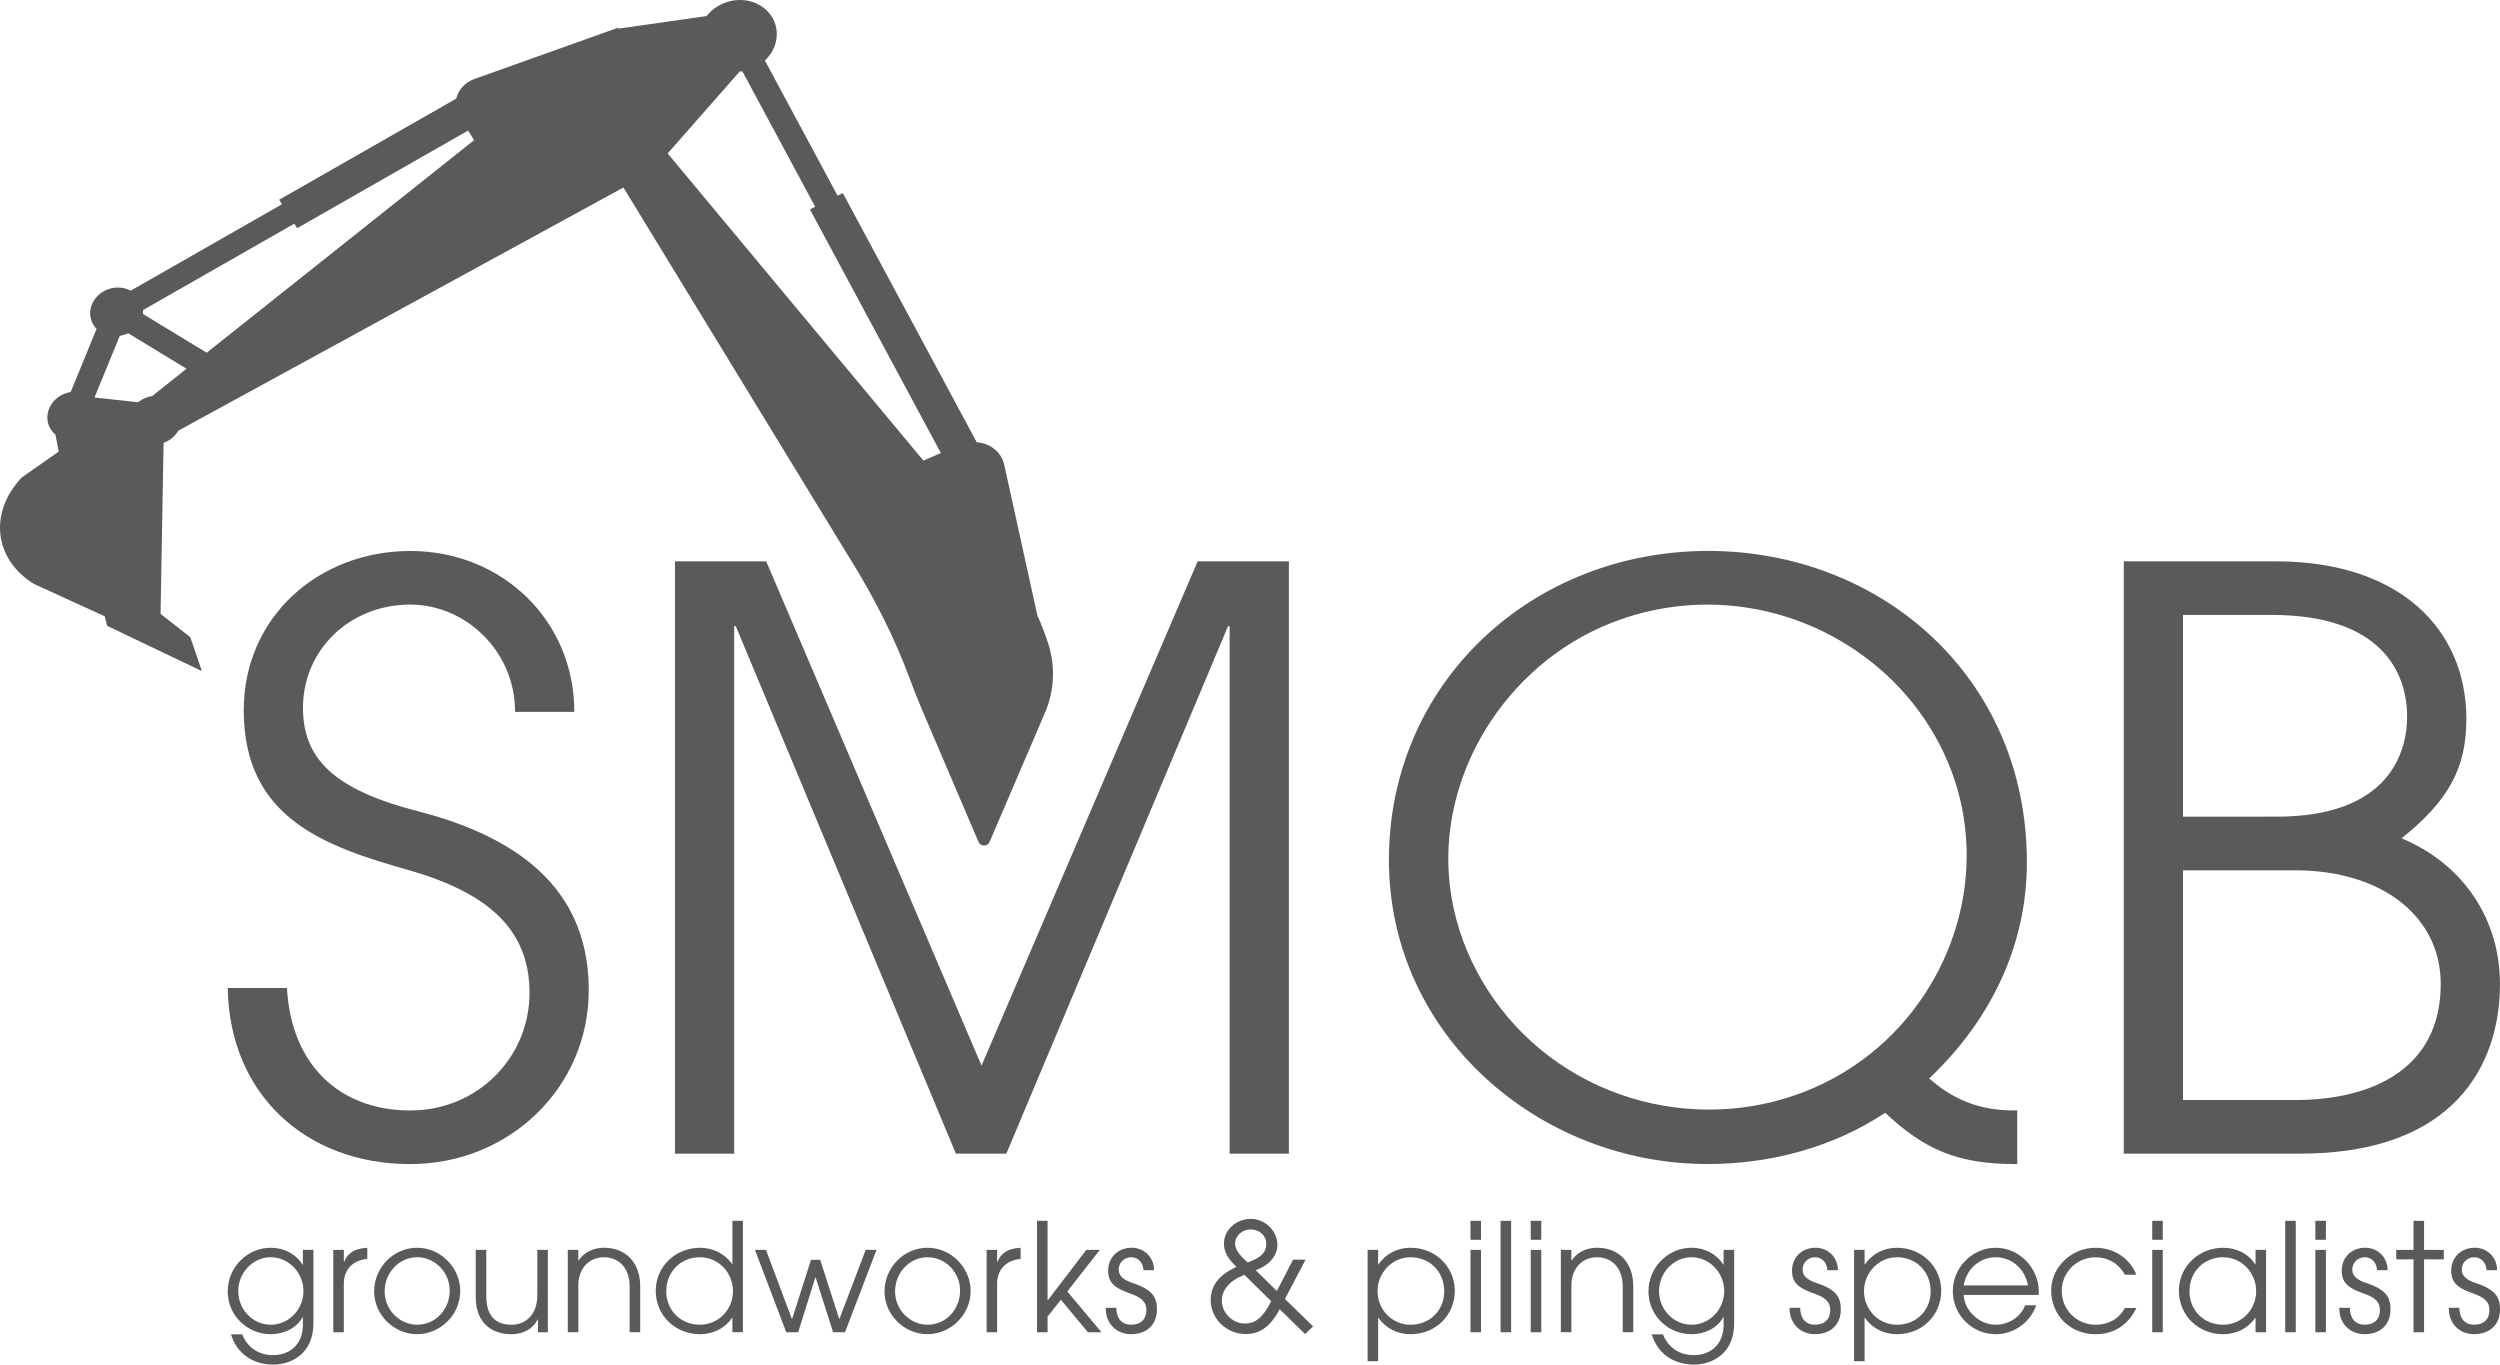 <svg xmlns="http://www.w3.org/2000/svg" xmlns:xlink="http://www.w3.org/1999/xlink" version="1.1" id="Layer_1" x="0px" y="0px" style="enable-background:new 0 0 1920 1080;" xml:space="preserve" viewBox="474.7 275.09 970.63 529.82">
<style type="text/css">
	.st0{fill:#FFFFFF;}
	.st1{fill:#595A5A;}
	.st2{fill:none;}
</style>
<g>
	<g>
		<path class="st1" d="M674.68,551.46c0-23.62-19.27-41.64-40.71-41.64c-23.62,0-41.64,17.71-41.64,40.09    c0,19.57,11.81,31.7,44.44,40.09c49.72,12.74,66.51,38.53,66.51,69.61c0,37.6-30.77,67.44-69.3,67.44    c-40.71,0-70.23-27.35-70.86-68.37h23c1.55,29.52,20.2,47.55,47.86,47.55c26.11,0,46.31-20.51,46.31-45.68    c0-24.86-16.47-38.85-46.62-47.55c-32.94-9.32-64.33-20.2-64.33-62.15c0-36.36,29.21-61.84,64.64-61.84    c35.74,0,63.71,27.04,63.71,62.46H674.68z"/>
		<path class="st1" d="M952.11,723V518.2h-0.62L865.41,723h-19.58l-85.46-204.8h-0.62V723h-23V493.03h35.43l83.6,195.78    l83.91-195.78h35.43V723H952.11z"/>
		<path class="st1" d="M1299.26,723V493.03h59.05c48.17,0,73.96,26.41,73.96,61.22c0,18.96-6.84,31.7-25.17,46.31    c24.55,10.25,38.22,32.01,38.22,56.56c0,31.38-17.71,65.88-77.69,65.88H1299.26z M1358.62,592.16c44.13,0,50.65-25.48,50.65-38.85    c0-17.09-9.94-39.47-52.52-39.47h-34.49v78.31H1358.62z M1365.76,702.18c29.52,0,56.56-11.81,56.56-45.06    c0-26.11-22.69-44.13-56.56-44.13h-43.51v89.19H1365.76z"/>
		<path class="st1" d="M1223.73,693.79c23.62-22.38,37.91-51.28,37.91-83.91c0-72.41-57.18-120.89-123.69-120.89    c-68.68,0-124,51.28-124,119.95c0,68.37,58.74,118.09,123.69,118.09c24.55,0,48.79-6.52,68.99-19.89    c14.92,13.98,27.66,19.89,50.34,19.89h0.93v-20.82h-1.55C1242.69,706.22,1232.43,701.56,1223.73,693.79z M1138.27,705.89    c-23.48,0.01-46.98-7.95-65.77-23.59c-17.81-14.83-30.24-35.65-34.2-58.54c-7.51-43.46,18.25-87.42,57.99-105.15    c12.98-5.79,27.15-8.78,41.36-8.78c41.53,0,80.2,25.74,94.8,64.88c14.55,38.99,0.98,83.39-31.34,109.34    C1182.87,698.67,1160.57,705.88,1138.27,705.89z"/>
	</g>
	<g>
		<path class="st1" d="M592.29,786.49h-0.12c-2.28,4.21-7.19,6.6-12.34,6.6c-9.12,0-16.72-7.25-16.72-16.6    c0-9.36,7.54-16.96,16.72-16.96c5.15,0,9.7,2.4,12.34,6.55h0.12v-5.73h4.09v28.59c0,11.57-8.42,15.96-15.61,15.96    c-7.89,0-14.21-4.33-16.37-11.75h4.33c2.1,5.2,6.43,8.07,11.98,8.07c7.25,0,11.58-4.91,11.58-11.69V786.49z M592.52,776.38    c0-6.96-5.5-13.16-12.75-13.16c-6.9,0-12.57,6.02-12.57,13.16c0,6.96,5.5,13.04,12.63,13.04    C587.02,789.41,592.52,783.27,592.52,776.38z"/>
		<path class="st1" d="M604.1,792.34v-31.98h4.09v4.62h0.12c1.4-3.33,3.86-5.15,9-5.44v4.33h-0.06c-5.9,0.58-9.06,4.44-9.06,9.59    v18.88H604.1z"/>
		<path class="st1" d="M619.95,776.55c0-9.41,7.6-17.02,16.66-17.02c9.29,0,16.78,7.84,16.78,16.78c0,9.29-7.78,16.78-16.78,16.78    C627.55,793.1,619.95,785.44,619.95,776.55z M649.3,776.14c0-6.96-5.61-12.92-12.69-12.92c-6.96,0-12.57,6.02-12.57,13.27    c0,7.01,5.67,12.92,12.63,12.92C643.86,789.41,649.3,783.45,649.3,776.14z"/>
		<path class="st1" d="M683.56,792.34v-4.97h-0.12c-1.81,3.68-5.56,5.73-10.17,5.73c-6.84,0-13.86-3.62-13.86-14.44v-18.3h4.09    v17.83c0,7.25,3.1,11.23,9.76,11.23c5.5,0,10.06-3.86,10.06-11.52v-17.54h4.09v31.98H683.56z"/>
		<path class="st1" d="M719.17,792.34V774.5c0-7.19-4.33-11.28-9.94-11.28c-6.2,0-10,4.74-10,10.99v18.12h-4.09v-31.98h4.09v4.09    h0.12c2.05-3.1,5.67-4.91,9.82-4.91c8.83,0,14.09,6.08,14.09,14.97v17.83H719.17z"/>
		<path class="st1" d="M759.05,792.34v-5.61h-0.12c-2.8,4.15-7.48,6.37-12.45,6.37c-9.59,0-17.19-7.25-17.19-16.84    c0-9.59,7.84-16.72,17.19-16.72c4.97,0,9.71,2.34,12.45,6.31h0.12v-16.78h4.09v43.26H759.05z M759.28,776.38    c0-7.13-5.55-13.16-12.86-13.16c-7.48,0-13.04,5.67-13.04,13.22c0,7.31,5.49,12.98,13.09,12.98    C753.55,789.41,759.28,783.63,759.28,776.38z"/>
		<path class="st1" d="M798.16,792.34l-6.78-21.28h-0.12l-6.67,21.28h-4.62l-12.16-31.98h4.27l10.06,26.78h0.12l7.31-22.92h3.57    l7.37,22.92h0.12l10.17-26.78H815l-12.22,31.98H798.16z"/>
		<path class="st1" d="M818.11,776.55c0-9.41,7.6-17.02,16.66-17.02c9.29,0,16.78,7.84,16.78,16.78c0,9.29-7.78,16.78-16.78,16.78    C825.71,793.1,818.11,785.44,818.11,776.55z M847.46,776.14c0-6.96-5.61-12.92-12.68-12.92c-6.96,0-12.57,6.02-12.57,13.27    c0,7.01,5.67,12.92,12.63,12.92C842.02,789.41,847.46,783.45,847.46,776.14z"/>
		<path class="st1" d="M857.75,792.34v-31.98h4.09v4.62h0.12c1.4-3.33,3.86-5.15,9-5.44v4.33h-0.06c-5.9,0.58-9.06,4.44-9.06,9.59    v18.88H857.75z"/>
		<path class="st1" d="M897.1,792.34l-10.53-12.63l-5.15,6.55v6.08h-4.09v-43.26h4.09v30.81h0.12l14.91-19.53h5.26l-12.63,16.14    l13.27,15.84H897.1z"/>
		<path class="st1" d="M918.68,768.25c-0.23-3.1-2.16-5.03-4.79-5.03c-2.69,0-4.85,2.05-4.85,4.79c0,2.34,1.64,3.98,5.55,5.26    c7.78,2.57,9.3,5.67,9.3,10.23c0,5.85-3.92,9.59-10.06,9.59c-5.5,0-9.82-3.91-9.82-10v-0.23h4.09c0.06,4.27,2.28,6.55,5.73,6.55    c3.68,0,5.96-2.05,5.96-5.73c0-3.1-1.99-4.79-5.67-6.14c-5.61-2.05-9.18-3.62-9.18-9.12c0-5.15,3.86-8.89,9.12-8.89    c4.79,0,8.71,3.62,8.71,8.71H918.68z"/>
		<path class="st1" d="M981.41,793.04l-9.88-9.65c-3.51,6.78-7.72,9.65-13.16,9.65c-7.37,0-13.62-5.85-13.62-13.21    c0-5.56,3.22-9.82,10-12.86c-3.57-3.45-4.85-5.96-4.85-9.06c0-5.38,4.85-9.59,10.41-9.59c5.55,0,10.35,4.62,10.35,10.11    c0,4.27-3.33,8.01-8.42,9.82l8.19,8.07l6.31-12.16h4.85l-8.01,15.26l10.94,10.64L981.41,793.04z M957.85,770.06    c-5.61,2.05-8.77,5.79-8.77,10c0,4.74,4.15,8.89,8.95,8.89c3.98,0,6.96-2.17,10.23-8.65L957.85,770.06z M966.33,758.02    c0-3.22-2.63-5.61-6.14-5.61c-3.04,0-5.96,2.4-5.96,5.44c0,2.16,1.4,4.38,4.91,7.37C964.52,763.28,966.33,761.23,966.33,758.02z"/>
		<path class="st1" d="M1005.68,803.56v-43.2h4.09v5.61h0.12c2.98-4.21,7.37-6.43,12.45-6.43c9.7,0,17.19,7.42,17.19,16.72    c0,9.41-7.37,16.84-17.19,16.84c-4.97,0-9.59-2.22-12.45-6.37h-0.12v16.84H1005.68z M1022.29,763.22    c-6.9,0-12.75,5.85-12.75,13.16c0,7.13,5.55,13.04,12.8,13.04c7.6,0,13.09-5.67,13.09-12.98    C1035.44,769.07,1030.06,763.22,1022.29,763.22z"/>
		<path class="st1" d="M1045.62,756.44v-7.37h4.09v7.37H1045.62z M1045.62,792.34v-31.98h4.09v31.98H1045.62z"/>
		<path class="st1" d="M1057.31,792.34v-43.26h4.09v43.26H1057.31z"/>
		<path class="st1" d="M1069.01,756.44v-7.37h4.09v7.37H1069.01z M1069.01,792.34v-31.98h4.09v31.98H1069.01z"/>
		<path class="st1" d="M1104.73,792.34V774.5c0-7.19-4.33-11.28-9.94-11.28c-6.2,0-10,4.74-10,10.99v18.12h-4.09v-31.98h4.09v4.09    h0.12c2.05-3.1,5.67-4.91,9.82-4.91c8.83,0,14.09,6.08,14.09,14.97v17.83H1104.73z"/>
		<path class="st1" d="M1143.9,786.49h-0.12c-2.28,4.21-7.19,6.6-12.34,6.6c-9.12,0-16.72-7.25-16.72-16.6    c0-9.36,7.54-16.96,16.72-16.96c5.15,0,9.7,2.4,12.34,6.55h0.12v-5.73h4.09v28.59c0,11.57-8.42,15.96-15.61,15.96    c-7.89,0-14.21-4.33-16.37-11.75h4.33c2.1,5.2,6.43,8.07,11.98,8.07c7.25,0,11.58-4.91,11.58-11.69V786.49z M1144.14,776.38    c0-6.96-5.5-13.16-12.75-13.16c-6.9,0-12.57,6.02-12.57,13.16c0,6.96,5.5,13.04,12.63,13.04    C1138.64,789.41,1144.14,783.27,1144.14,776.38z"/>
		<path class="st1" d="M1184.19,768.25c-0.23-3.1-2.16-5.03-4.79-5.03c-2.69,0-4.85,2.05-4.85,4.79c0,2.34,1.64,3.98,5.55,5.26    c7.78,2.57,9.3,5.67,9.3,10.23c0,5.85-3.92,9.59-10.06,9.59c-5.5,0-9.82-3.91-9.82-10v-0.23h4.09c0.06,4.27,2.28,6.55,5.73,6.55    c3.68,0,5.96-2.05,5.96-5.73c0-3.1-1.99-4.79-5.67-6.14c-5.61-2.05-9.18-3.62-9.18-9.12c0-5.15,3.86-8.89,9.12-8.89    c4.79,0,8.71,3.62,8.71,8.71H1184.19z"/>
		<path class="st1" d="M1194.54,803.56v-43.2h4.09v5.61h0.12c2.98-4.21,7.37-6.43,12.45-6.43c9.7,0,17.19,7.42,17.19,16.72    c0,9.41-7.37,16.84-17.19,16.84c-4.97,0-9.59-2.22-12.45-6.37h-0.12v16.84H1194.54z M1211.15,763.22    c-6.9,0-12.75,5.85-12.75,13.16c0,7.13,5.55,13.04,12.8,13.04c7.6,0,13.09-5.67,13.09-12.98    C1224.3,769.07,1218.92,763.22,1211.15,763.22z"/>
		<path class="st1" d="M1237.11,777.84c0.35,6.37,6.2,11.57,12.39,11.57c4.97,0,9.7-2.86,11.46-7.54h4.32    c-2.46,6.9-8.89,11.23-15.73,11.23c-9.06,0-16.66-7.37-16.66-16.72c0-9.3,7.66-16.84,16.61-16.84c9.59,0,16.78,8.25,16.78,17.07    c0,0.41-0.06,0.82-0.06,1.23H1237.11z M1262.07,774.16c-1.17-6.43-6.26-10.94-12.57-10.94c-5.96,0-11.28,4.33-12.39,10.94H1262.07    z"/>
		<path class="st1" d="M1304.17,782.93c-3.28,6.49-8.48,10.17-15.91,10.17c-9.53,0-17.19-7.07-17.19-17.07    c0-8.77,7.72-16.49,17.19-16.49c7.02,0,13.27,3.92,15.91,10.47h-4.5c-2.4-4.45-6.66-6.78-11.28-6.78    c-7.37,0-13.21,5.79-13.21,13.04c0,7.37,5.79,13.15,13.21,13.15c4.85,0,9-2.22,11.28-6.49H1304.17z"/>
		<path class="st1" d="M1310.31,756.44v-7.37h4.09v7.37H1310.31z M1310.31,792.34v-31.98h4.09v31.98H1310.31z"/>
		<path class="st1" d="M1350.42,792.34v-5.61h-0.12c-2.63,3.97-7.25,6.37-12.45,6.37c-9.59,0-17.19-7.25-17.19-16.84    c0-9.59,7.84-16.72,17.19-16.72c5.32,0,9.88,2.4,12.45,6.43h0.12v-5.61h4.09v31.98H1350.42z M1350.66,776.38    c0-7.13-5.61-13.16-12.86-13.16c-7.37,0-13.04,5.61-13.04,13.22c0,7.37,5.55,12.98,13.09,12.98    C1344.99,789.41,1350.66,783.57,1350.66,776.38z"/>
		<path class="st1" d="M1361.94,792.34v-43.26h4.09v43.26H1361.94z"/>
		<path class="st1" d="M1373.64,756.44v-7.37h4.09v7.37H1373.64z M1373.64,792.34v-31.98h4.09v31.98H1373.64z"/>
		<path class="st1" d="M1397.61,768.25c-0.23-3.1-2.16-5.03-4.79-5.03c-2.69,0-4.85,2.05-4.85,4.79c0,2.34,1.64,3.98,5.55,5.26    c7.78,2.57,9.3,5.67,9.3,10.23c0,5.85-3.92,9.59-10.06,9.59c-5.5,0-9.82-3.91-9.82-10v-0.23h4.09c0.06,4.27,2.28,6.55,5.73,6.55    c3.68,0,5.96-2.05,5.96-5.73c0-3.1-1.99-4.79-5.67-6.14c-5.61-2.05-9.18-3.62-9.18-9.12c0-5.15,3.86-8.89,9.12-8.89    c4.79,0,8.71,3.62,8.71,8.71H1397.61z"/>
		<path class="st1" d="M1411.76,792.34v-28.3h-6.72v-3.68h6.72v-11.28h4.09v11.28h7.66v3.68h-7.66v28.3H1411.76z"/>
		<path class="st1" d="M1440.12,768.25c-0.23-3.1-2.16-5.03-4.79-5.03c-2.69,0-4.85,2.05-4.85,4.79c0,2.34,1.64,3.98,5.55,5.26    c7.78,2.57,9.3,5.67,9.3,10.23c0,5.85-3.92,9.59-10.06,9.59c-5.5,0-9.82-3.91-9.82-10v-0.23h4.09c0.06,4.27,2.28,6.55,5.73,6.55    c3.68,0,5.96-2.05,5.96-5.73c0-3.1-1.99-4.79-5.67-6.14c-5.61-2.05-9.18-3.62-9.18-9.12c0-5.15,3.86-8.89,9.12-8.89    c4.79,0,8.71,3.62,8.71,8.71H1440.12z"/>
	</g>
	<path class="st1" d="M881.68,524.97c-1.19-3.68-2.59-7.32-4.21-10.91l-12.81-58.24c-0.06-0.29-0.12-0.58-0.2-0.86   c-0.78-2.8-2.66-5.15-5.3-6.63c-1.59-0.89-3.39-1.39-5.25-1.54l-51.79-96.38l-0.19-0.35l-2.04,1.01l-28.22-52.5   c0.96-0.91,1.84-1.92,2.54-3.07c2.06-3.36,2.61-7.18,1.57-10.76c-1.05-3.56-3.55-6.45-7.06-8.15c-6.72-3.24-15.13-1.06-19.69,4.73   l-34.56,4.94l0.76-0.6l-2.31,0.82l-0.07,0.01l-0.04,0.03l-54.09,19.3c-1.83,0.68-3.46,1.81-4.71,3.27   c-1.1,1.29-1.82,2.76-2.18,4.29l-68.36,39.04l-0.38,0.21l1.11,1.75l-58.74,33.55c-3.53-1.88-8.22-1.61-11.73,1.05   c-2.26,1.71-3.71,4.2-3.98,6.83c-0.25,2.41,0.49,4.75,2.08,6.58c0.12,0.13,0.26,0.24,0.38,0.36l-10.06,24.52   c-1.78,0.29-3.52,1-5.04,2.15c-2.26,1.71-3.71,4.21-3.98,6.84c-0.25,2.41,0.49,4.75,2.09,6.58c0.3,0.35,0.64,0.68,1.01,0.99   l1.24,6.59l-14.32,10.04c-6.37,6.76-9.29,14.8-8.24,22.64c1.02,7.58,5.63,14.22,13.03,18.74l27.42,12.53l0.93,3.7l36.8,17.58   l-4.51-13.18l-11.54-9.04l1.17-66.42c1.08-0.39,2.08-0.93,2.99-1.62c1.14-0.87,2.07-1.93,2.75-3.11l172.79-94.39l87.6,143.51   c9.75,15.51,17.63,31.29,23.35,46.59c1.41,3.79,2.84,7.58,4.42,11.3l22.48,52.64c0.81,1.91,3.51,1.91,4.33,0l21.55-50.27   C884.08,543.2,884.51,533.72,881.68,524.97z M533.79,428.86c-1.8,0.28-3.57,0.96-5.11,2.12c-0.12,0.09-0.23,0.19-0.35,0.28   l-16.94-1.84l9.82-23.94c1.11-0.18,2.2-0.5,3.24-1.02l22.67,13.79L533.79,428.86z M554.95,412.04l-24.83-15.1   c0.02-0.13,0.07-0.25,0.08-0.37c0.04-0.37,0.01-0.72,0-1.08l58.76-33.56l1.11,1.75l66.36-37.89l2.34,3.71L554.95,412.04z    M833.21,453.91l-99.29-119.25l28.03-31.89c0.44,0.05,0.6,0.07,1.04,0.12l28.21,52.49l-2.04,1.01l50.84,94.6L833.21,453.91z"/>
</g>
</svg>